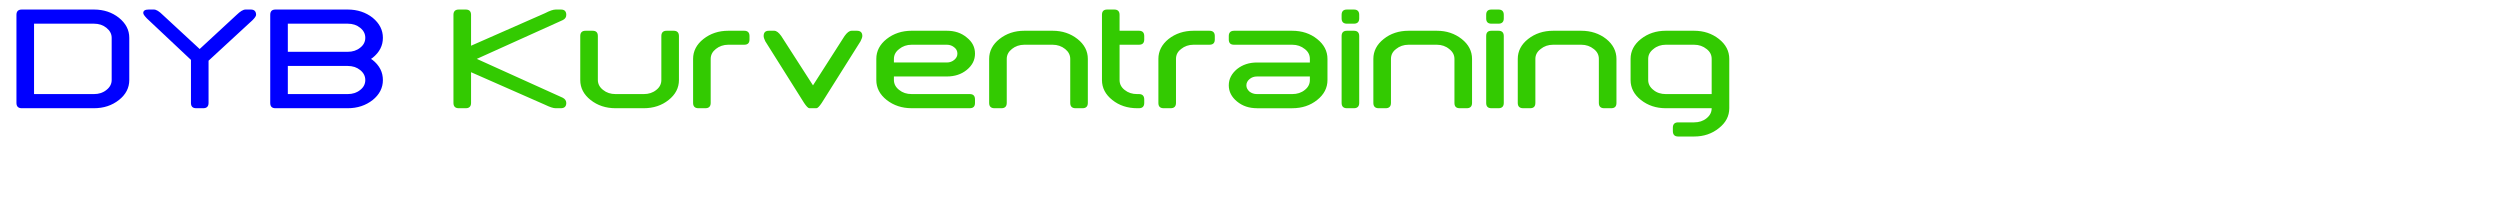<?xml version="1.0" encoding="UTF-8"?> <svg xmlns="http://www.w3.org/2000/svg" xmlns:xlink="http://www.w3.org/1999/xlink" xml:space="preserve" width="152mm" height="12mm" version="1.1" style="shape-rendering:geometricPrecision; text-rendering:geometricPrecision; image-rendering:optimizeQuality; fill-rule:evenodd; clip-rule:evenodd" viewBox="0 0 15200 1200"> <defs> <style type="text/css"> .fil0 {fill:blue;fill-rule:nonzero} .fil1 {fill:#33CA01;fill-rule:nonzero} </style> </defs> <g id="Ebene_x0020_1">  <g id="_106836816"> <path class="fil0" d="M571 58c60,0 110,17 152,50 42,34 63,74 63,122l0 257c0,47 -21,88 -63,121 -42,33 -92,50 -152,50l-439 0c-21,0 -32,-11 -32,-32l0 -536c0,-21 11,-32 32,-32l439 0zm-364 514l364 0c30,0 55,-8 76,-25 21,-16 32,-37 32,-60l0 -257c0,-24 -11,-44 -32,-61 -21,-17 -46,-25 -76,-25l-364 0 0 428zm954 -208l-268 -252c-14,-15 -22,-25 -22,-33 0,-14 11,-21 33,-21l32 0c14,0 32,11 53,32l225 208 225 -208c22,-21 39,-32 54,-32l32 0c21,0 32,11 32,32 0,7 -7,18 -21,32l-268 247 0 257c0,21 -11,32 -32,32l-43 0c-22,0 -32,-11 -32,-32l0 -262zm589 -49l364 0c30,0 55,-8 76,-25 21,-16 31,-37 31,-60 0,-24 -10,-44 -31,-61 -21,-17 -46,-25 -76,-25l-364 0 0 171zm0 86l0 171 364 0c30,0 55,-8 76,-25 21,-16 31,-37 31,-60 0,-24 -10,-44 -31,-61 -21,-17 -46,-25 -76,-25l-364 0zm-107 -311c0,-21 10,-32 32,-32l439 0c59,0 110,17 152,50 41,34 62,74 62,122 0,47 -20,87 -62,121 -4,2 -7,5 -10,7 3,2 6,5 10,7 42,34 62,74 62,122 0,47 -21,88 -62,121 -42,33 -93,50 -152,50l-439 0c-22,0 -32,-11 -32,-32l0 -536z"></path> <path class="fil1" d="M2864 439l0 187c0,21 -11,32 -32,32l-43 0c-21,0 -32,-11 -32,-32l0 -536c0,-21 11,-32 32,-32l43 0c21,0 32,11 32,32l0 188 450 -198c29,-15 50,-22 65,-22l32 0c21,0 32,11 32,32 0,15 -7,25 -21,32l-523 236 522 236c14,7 22,18 22,32 0,21 -11,32 -33,32l-32 0c-14,0 -35,-7 -64,-21l-450 -198zm771 48c0,23 11,44 32,60 21,17 46,25 76,25l171 0c30,0 55,-8 76,-25 21,-16 31,-37 31,-60l0 -268c0,-21 11,-32 32,-32l43 0c21,0 32,11 32,32l0 268c0,47 -21,88 -63,121 -41,33 -92,50 -151,50l-171 0c-60,0 -110,-17 -152,-50 -42,-33 -63,-74 -63,-121l0 -268c0,-21 11,-32 32,-32l43 0c22,0 32,11 32,32l0 268zm579 -129c0,-47 21,-88 63,-121 42,-33 92,-50 151,-50l97 0c21,0 32,11 32,32l0 21c0,22 -11,32 -32,32l-97 0c-29,0 -55,9 -76,26 -20,16 -31,36 -31,60l0 268c0,21 -11,32 -32,32l-43 0c-21,0 -32,-11 -32,-32l0 -268zm729 161l192 -300c15,-21 29,-32 43,-32l32 0c22,0 33,11 33,32 0,7 -4,18 -11,32l-236 375c-14,21 -25,32 -32,32l-43 0c-7,0 -18,-11 -32,-32l-236 -375c-7,-14 -10,-25 -10,-32 0,-21 10,-32 32,-32l32 0c14,0 28,11 43,32l193 300zm814 -332c47,0 88,13 121,41 34,27 50,59 50,98 0,39 -16,71 -50,99 -33,27 -74,40 -121,40l-322 0 0 22c0,23 11,44 32,60 21,17 46,25 76,25l353 0c22,0 32,11 32,33l0 21c0,21 -10,32 -32,32l-353 0c-59,0 -110,-17 -152,-50 -42,-33 -63,-74 -63,-121l0 -129c0,-47 21,-88 63,-121 42,-33 93,-50 152,-50l214 0zm-214 85c-30,0 -55,9 -76,26 -21,16 -32,36 -32,60l0 22 322 0c18,0 33,-6 45,-16 13,-11 19,-23 19,-38 0,-15 -6,-28 -19,-38 -12,-10 -27,-16 -45,-16l-214 0zm578 354c0,21 -11,32 -32,32l-43 0c-21,0 -32,-11 -32,-32l0 -268c0,-47 21,-88 63,-121 42,-33 92,-50 151,-50l172 0c59,0 109,17 151,50 42,33 63,74 63,121l0 268c0,21 -11,32 -32,32l-43 0c-21,0 -32,-11 -32,-32l0 -268c0,-24 -11,-44 -31,-60 -21,-17 -47,-26 -76,-26l-172 0c-29,0 -55,9 -76,26 -20,16 -31,36 -31,60l0 268zm686 -354l0 215c0,23 10,44 31,60 21,17 46,25 76,25l11 0c21,0 32,11 32,33l0 21c0,21 -11,32 -32,32l-11 0c-59,0 -110,-17 -151,-50 -42,-33 -63,-74 -63,-121l0 -397c0,-21 10,-32 32,-32l43 0c21,0 32,11 32,32l0 97 118 0c21,0 32,11 32,32l0 21c0,22 -11,32 -32,32l-118 0zm236 86c0,-47 21,-88 62,-121 42,-33 93,-50 152,-50l96 0c22,0 33,11 33,32l0 21c0,22 -11,32 -33,32l-96 0c-30,0 -55,9 -76,26 -21,16 -31,36 -31,60l0 268c0,21 -11,32 -32,32l-43 0c-22,0 -32,-11 -32,-32l0 -268zm600 300c-48,0 -88,-13 -122,-41 -33,-27 -50,-60 -50,-98 0,-39 17,-71 50,-99 34,-27 74,-40 122,-40l321 0 0 -22c0,-24 -10,-44 -31,-60 -21,-17 -46,-26 -76,-26l-354 0c-21,0 -32,-10 -32,-32l0 -21c0,-21 11,-32 32,-32l354 0c59,0 110,17 151,50 42,33 63,74 63,121l0 129c0,47 -21,88 -63,121 -41,33 -92,50 -151,50l-214 0zm214 -86c30,0 55,-8 76,-25 21,-16 31,-37 31,-60l0 -22 -321 0c-18,0 -33,5 -46,16 -12,10 -19,23 -19,38 0,15 7,27 19,38 13,10 28,15 46,15l214 0zm407 -460c0,21 -11,32 -32,32l-43 0c-21,0 -32,-11 -32,-32l0 -22c0,-21 11,-32 32,-32l43 0c21,0 32,11 32,32l0 22zm0 514c0,21 -11,32 -32,32l-43 0c-21,0 -32,-11 -32,-32l0 -407c0,-21 11,-32 32,-32l43 0c21,0 32,11 32,32l0 407zm193 0c0,21 -11,32 -32,32l-43 0c-21,0 -32,-11 -32,-32l0 -268c0,-47 21,-88 63,-121 41,-33 92,-50 151,-50l172 0c59,0 109,17 151,50 42,33 63,74 63,121l0 268c0,21 -11,32 -32,32l-43 0c-22,0 -32,-11 -32,-32l0 -268c0,-24 -11,-44 -32,-60 -20,-17 -46,-26 -75,-26l-172 0c-30,0 -55,9 -76,26 -21,16 -31,36 -31,60l0 268zm686 -514c0,21 -11,32 -32,32l-43 0c-22,0 -32,-11 -32,-32l0 -22c0,-21 10,-32 32,-32l43 0c21,0 32,11 32,32l0 22zm0 514c0,21 -11,32 -32,32l-43 0c-22,0 -32,-11 -32,-32l0 -407c0,-21 10,-32 32,-32l43 0c21,0 32,11 32,32l0 407zm192 0c0,21 -10,32 -32,32l-42 0c-22,0 -33,-11 -33,-32l0 -268c0,-47 21,-88 63,-121 42,-33 93,-50 152,-50l171 0c59,0 110,17 152,50 41,33 62,74 62,121l0 268c0,21 -10,32 -32,32l-43 0c-21,0 -32,-11 -32,-32l0 -268c0,-24 -10,-44 -31,-60 -21,-17 -46,-26 -76,-26l-171 0c-30,0 -55,9 -76,26 -21,16 -32,36 -32,60l0 268zm686 -139c0,23 11,44 32,60 20,17 46,25 75,25l279 0 0 -214c0,-24 -10,-44 -31,-60 -21,-17 -46,-26 -76,-26l-172 0c-29,0 -55,9 -75,26 -21,16 -32,36 -32,60l0 129zm107 171c-59,0 -109,-17 -151,-50 -42,-33 -63,-74 -63,-121l0 -129c0,-47 21,-88 63,-121 42,-33 92,-50 151,-50l172 0c59,0 109,17 151,50 42,33 63,74 63,121l0 300c0,48 -21,88 -63,121 -42,34 -92,51 -151,51l-97 0c-21,0 -32,-11 -32,-33l0 -21c0,-21 11,-32 32,-32l97 0c30,0 55,-8 76,-25 21,-17 31,-37 31,-61l-279 0z"></path> </g> </g> </svg> 